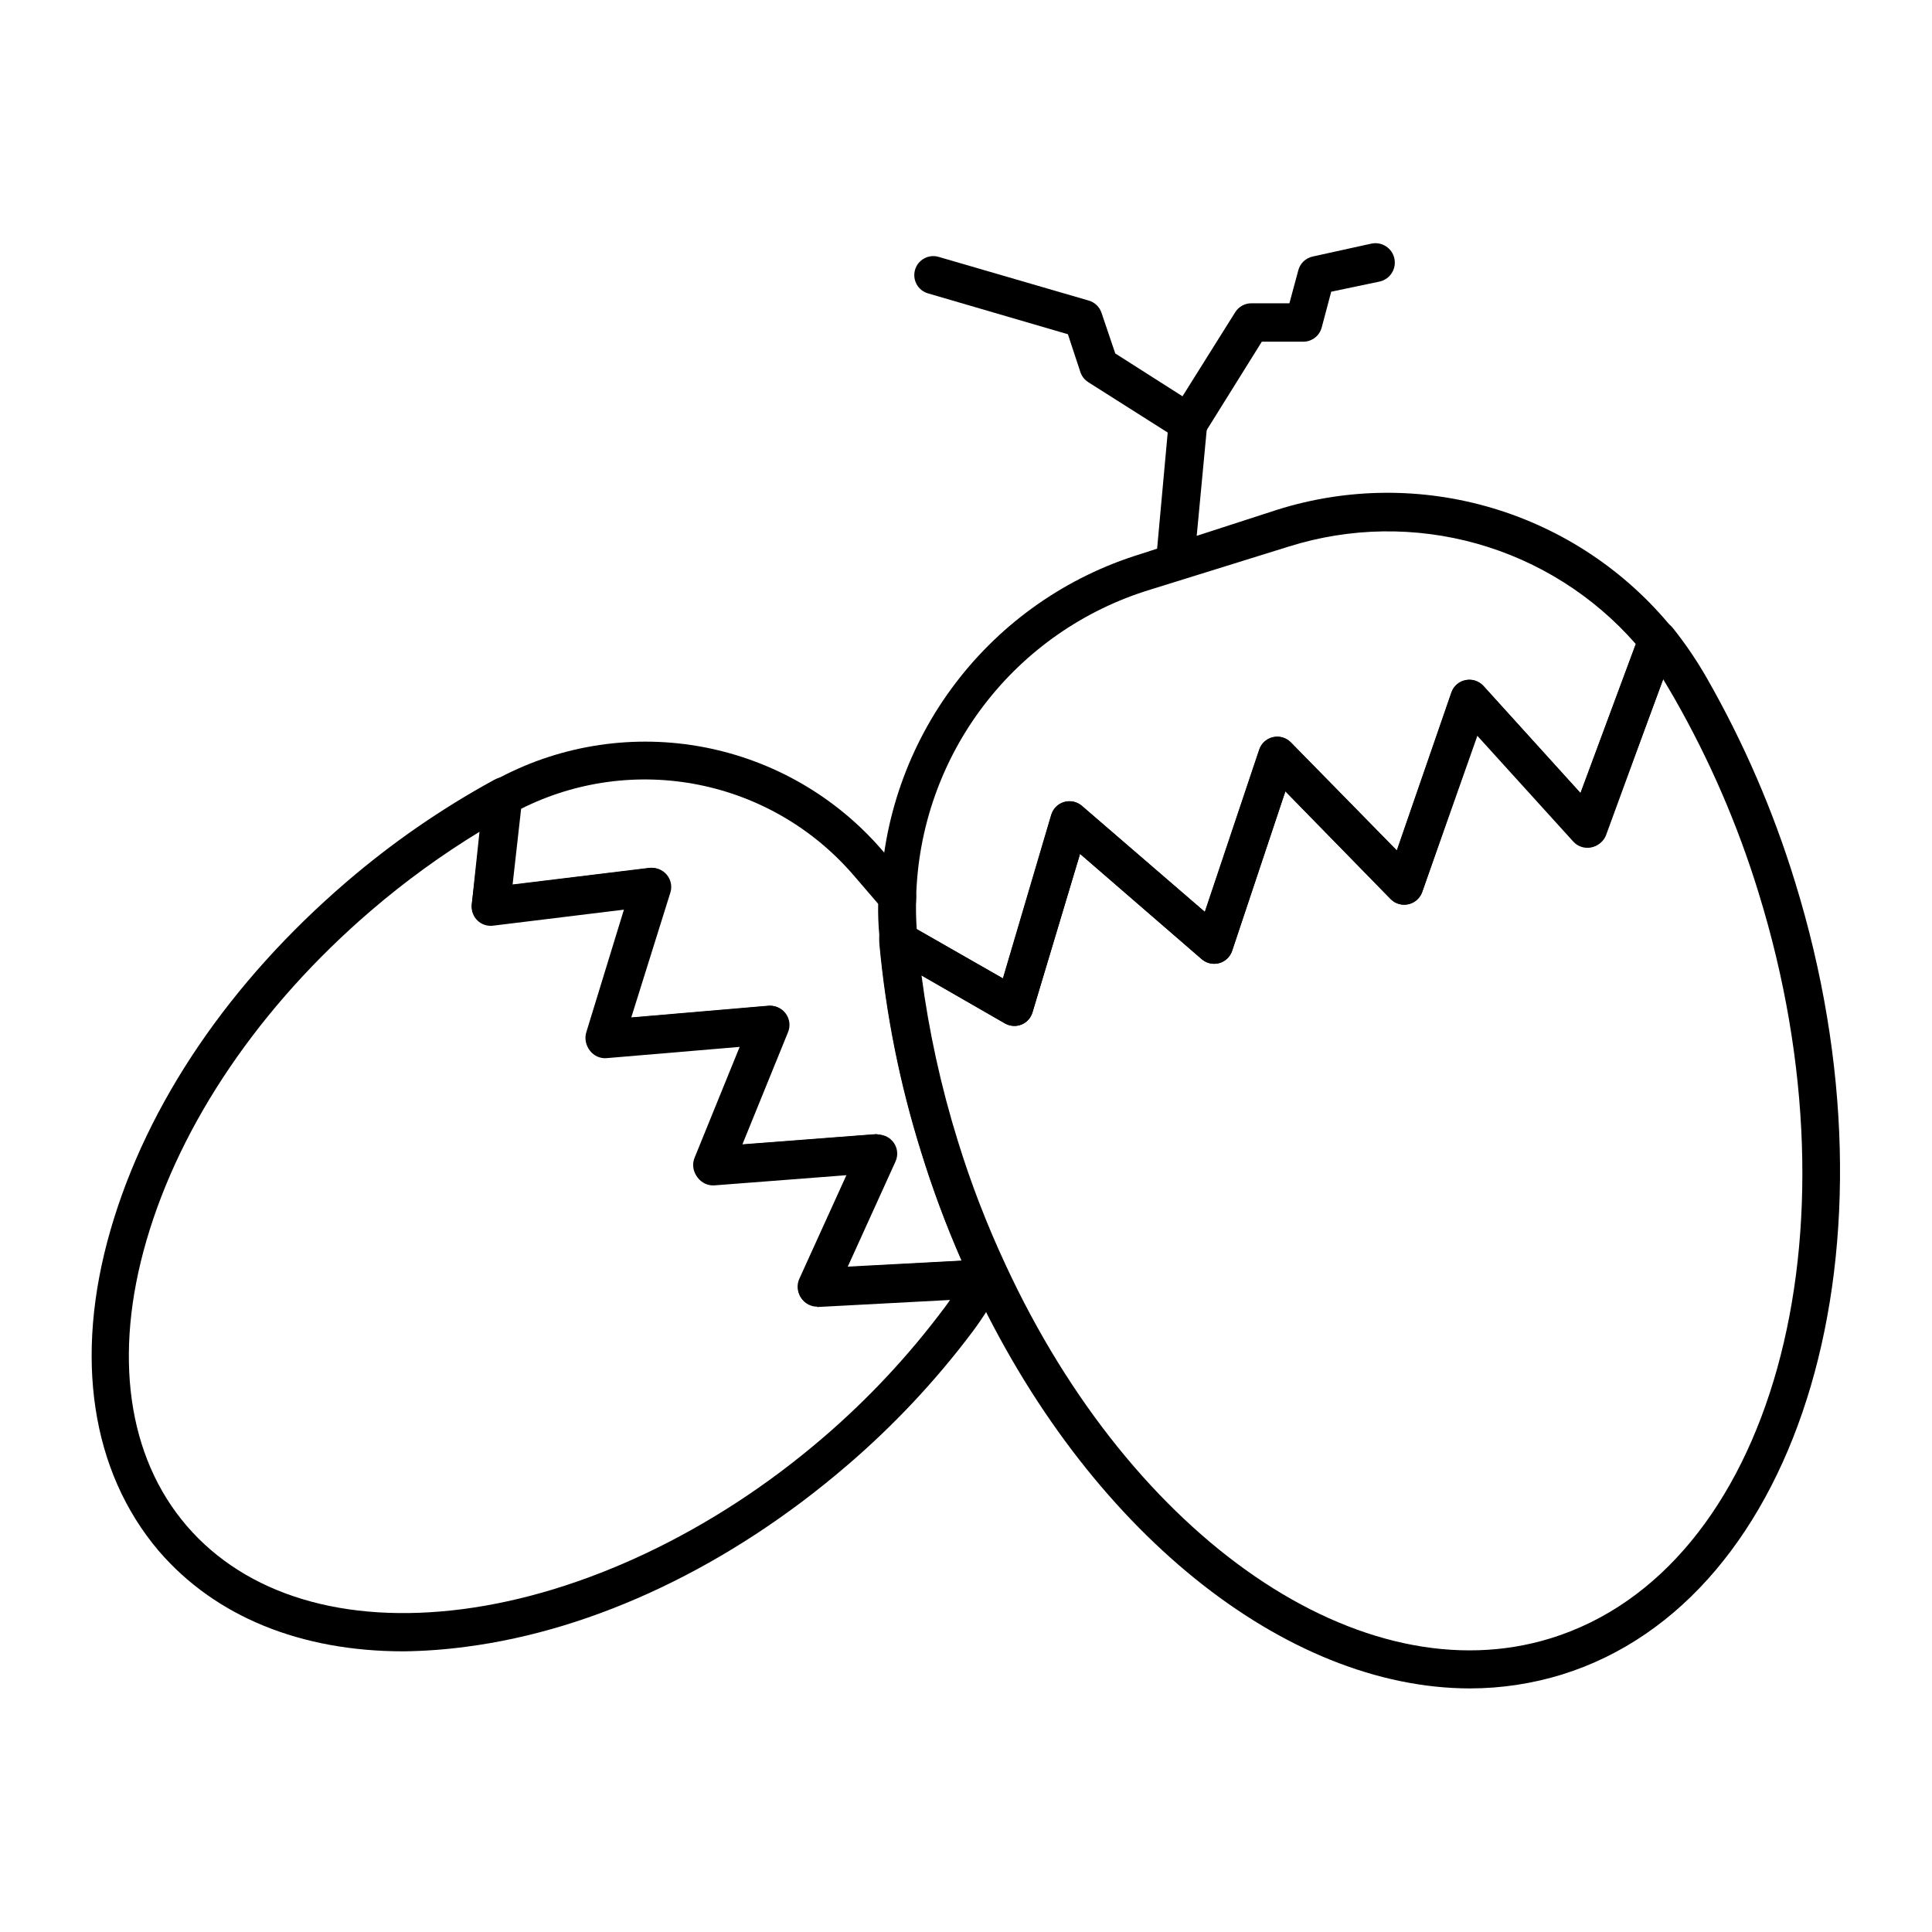 <?xml version="1.0" encoding="UTF-8"?>
<!-- Uploaded to: ICON Repo, www.svgrepo.com, Generator: ICON Repo Mixer Tools -->
<svg fill="#000000" width="800px" height="800px" version="1.1" viewBox="144 144 512 512" xmlns="http://www.w3.org/2000/svg">
 <g>
  <path d="m360.6 490.28c-1.668 0.016-3.234-0.797-4.184-2.168-1.027-1.484-1.18-3.406-0.402-5.035l12.594-27.66-35.266 2.719c-1.734 0.125-3.41-0.656-4.434-2.062-1.094-1.449-1.324-3.375-0.605-5.039l12.043-29.625-35.77 3.023c-1.633 0.07-3.199-0.656-4.199-1.945-1.004-1.293-1.316-2.992-0.84-4.555l10.078-32.898-34.965 4.281c-1.512 0.191-3.027-0.316-4.121-1.371-1.098-1.059-1.656-2.551-1.523-4.07l3.426-29.219c0.188-1.684 1.211-3.16 2.723-3.93 0.465-0.293 0.953-0.543 1.461-0.758 16.57-8.66 35.586-11.461 53.949-7.949 18.367 3.512 35.008 13.133 47.215 27.297l7.758 9.02c0.832 0.941 1.281 2.164 1.258 3.426-0.219 3.168-0.219 6.352 0 9.52v1.258 0.004c2.766 30.027 10.676 59.355 23.379 86.703 0.527 1.293 0.527 2.738 0 4.031-0.273 0.734-0.613 1.441-1.008 2.117-0.832 1.527-2.394 2.519-4.133 2.621l-44.586 2.367zm16.121-45.594c1.723-0.004 3.324 0.871 4.254 2.32 0.93 1.449 1.055 3.269 0.332 4.832l-12.695 27.961 30.23-1.664-0.004 0.004c-4.121-9.395-7.703-19.016-10.73-28.82-5.652-18.027-9.371-36.605-11.086-55.418-0.039-0.703-0.039-1.41 0-2.117-0.25-2.746-0.352-5.504-0.301-8.262l-6.5-7.559v0.004c-10.617-12.348-25.055-20.789-41.023-23.984-15.965-3.195-32.543-0.961-47.094 6.348l-2.266 20.152 36.375-4.434c1.699-0.215 3.394 0.453 4.496 1.766 1.098 1.316 1.457 3.098 0.945 4.734l-10.379 33.152 36.527-3.125c1.746-0.133 3.434 0.648 4.461 2.066s1.246 3.269 0.578 4.887l-12.09 29.727 35.57-2.719zm-98.594-89.477-0.203-0.555z"/>
  <path d="m250.92 581.62c-27.258 0-49.926-9.219-64.891-26.652-17.785-21.008-22.52-51.184-12.746-84.992 9.773-33.805 31.789-65.848 62.523-92.246 12.062-10.367 25.184-19.434 39.145-27.055 1.559-0.898 3.481-0.898 5.039 0 1.543 1.055 2.379 2.879 2.164 4.734l-2.57 23.023 36.375-4.434h0.004c1.699-0.215 3.391 0.453 4.492 1.766 1.102 1.316 1.457 3.098 0.945 4.734l-10.379 33.152 36.527-3.125c1.746-0.152 3.441 0.609 4.484 2.016 1.094 1.449 1.324 3.371 0.605 5.039l-12.09 29.773 35.266-2.719c1.777-0.148 3.504 0.656 4.535 2.117 1.043 1.473 1.215 3.398 0.453 5.035l-12.695 27.91 36.273-1.914c1.441-0.039 2.844 0.504 3.879 1.512 1.016 1.047 1.531 2.481 1.41 3.93-0.07 0.707-0.273 1.391-0.605 2.016-2.121 4.07-4.562 7.961-7.305 11.641-9.824 13.082-21.062 25.043-33.504 35.668-30.781 26.398-66.504 43.43-100.76 47.863-5.496 0.738-11.031 1.141-16.574 1.207zm20.152-217.19c-10.156 6.195-19.793 13.207-28.82 20.957-29.32 25.191-50.383 56.176-59.449 87.41-8.816 30.23-5.039 57.281 10.68 75.57 15.719 18.289 41.715 26.148 73.152 22.066 31.438-4.082 66.051-20.152 95.371-45.344l0.004 0.004c11.965-10.25 22.762-21.789 32.191-34.41 0.605-0.805 1.211-1.613 1.762-2.469l-35.266 1.863h0.004c-1.766 0.09-3.449-0.75-4.434-2.215-1.031-1.484-1.184-3.41-0.406-5.039l12.594-27.711-35.266 2.719 0.004 0.004c-1.754 0.141-3.453-0.641-4.484-2.066-1.098-1.445-1.328-3.371-0.605-5.039l12.09-29.727-35.77 3.074v0.004c-1.645 0.074-3.223-0.656-4.227-1.961-1.004-1.305-1.309-3.019-0.812-4.59l10.078-32.848-34.965 4.281c-1.422 0.129-2.832-0.352-3.879-1.32-1.047-0.973-1.633-2.34-1.613-3.769z"/>
  <path d="m412.84 415.87c-0.879 0.008-1.75-0.219-2.516-0.652l-30.48-17.586c-1.434-0.816-2.375-2.285-2.519-3.93-0.039-0.703-0.039-1.41 0-2.113-0.219-3.356-0.219-6.723 0-10.078 0.551-20.426 7.5-40.164 19.867-56.434 12.363-16.27 29.52-28.25 49.055-34.25l36.223-11.738c18.57-5.852 38.469-5.996 57.121-0.418 18.656 5.578 35.207 16.621 47.52 31.703 1.18 1.398 1.508 3.328 0.855 5.039l-18.59 50.027c-0.621 1.629-2.043 2.82-3.758 3.148-1.715 0.328-3.473-0.254-4.656-1.535l-25.594-28.215-14.457 41.516c-0.574 1.656-1.969 2.894-3.68 3.273-1.691 0.383-3.461-0.129-4.684-1.359l-27.914-28.566-14.105 42.27c-0.535 1.605-1.84 2.836-3.477 3.273-1.609 0.426-3.324 0.031-4.582-1.059l-32.246-27.91-12.594 41.969c-0.422 1.48-1.5 2.688-2.922 3.273-0.594 0.234-1.227 0.355-1.867 0.352zm-25.895-25.645 22.824 13.047 12.797-43.328v0.004c0.477-1.641 1.758-2.93 3.394-3.418 1.641-0.488 3.414-0.113 4.715 1l32.598 28.113 14.41-42.977c0.551-1.676 1.941-2.941 3.664-3.332 1.723-0.391 3.523 0.145 4.746 1.418l28.062 28.617 14.461-41.867c0.582-1.672 1.996-2.914 3.727-3.273 1.734-0.367 3.535 0.207 4.738 1.512l25.746 28.414 14.66-39.5c-11.152-12.754-25.773-21.988-42.082-26.578-16.309-4.59-33.598-4.332-49.766 0.734l-36.777 11.438c-17.566 5.344-33.012 16.078-44.148 30.676-11.137 14.602-17.406 32.332-17.922 50.688-0.098 2.871-0.047 5.746 0.152 8.613z"/>
  <path d="m533.66 591.45c-48.969 0-101.67-41.715-132.35-108.02-5.129-11.043-9.508-22.422-13.098-34.059-5.656-18.027-9.371-36.605-11.086-55.418-0.254-1.902 0.594-3.785 2.188-4.856 1.594-1.07 3.656-1.141 5.32-0.184l25.191 14.41 12.797-43.328c0.477-1.641 1.758-2.93 3.394-3.418 1.641-0.488 3.414-0.113 4.715 1l32.598 28.113 14.41-42.977h-0.004c0.555-1.676 1.945-2.941 3.668-3.332 1.723-0.391 3.523 0.145 4.746 1.418l28.062 28.617 14.461-41.867c0.582-1.672 1.996-2.914 3.727-3.273 1.734-0.367 3.535 0.207 4.738 1.512l25.746 28.414 15.668-42.27h-0.004c0.5-1.336 1.547-2.398 2.875-2.922 1.312-0.59 2.816-0.59 4.129 0 0.684 0.34 1.285 0.82 1.766 1.41 3.402 4.269 6.469 8.801 9.168 13.551 9.664 16.965 17.438 34.941 23.176 53.605 29.773 96.125 2.066 190.39-61.715 210.19l-0.004 0.004c-7.867 2.422-16.051 3.664-24.281 3.676zm22.773-8.465m-168.22-180.46c1.957 14.859 5.176 29.523 9.621 43.832 3.457 11.211 7.684 22.168 12.645 32.801 33.703 72.852 94.465 114.46 144.49 99 58.492-18.137 83.18-106.76 55.066-197.59v-0.004c-5.512-17.949-13-35.234-22.316-51.539-0.957-1.664-1.914-3.273-2.973-5.039l-15.113 41.312c-0.625 1.629-2.047 2.82-3.758 3.148-1.715 0.328-3.477-0.25-4.656-1.535l-25.594-28.215-14.711 41.668c-0.574 1.656-1.969 2.894-3.68 3.273-1.691 0.383-3.461-0.129-4.684-1.359l-27.914-28.566-14.105 42.27c-0.535 1.605-1.84 2.836-3.477 3.273-1.609 0.426-3.324 0.031-4.582-1.059l-32.246-27.91-12.594 41.969c-0.422 1.48-1.5 2.688-2.922 3.273-1.43 0.574-3.047 0.465-4.383-0.301z"/>
  <path d="m455.42 297.82h-0.504c-2.769-0.266-4.797-2.723-4.535-5.488l3.074-33.703-21.059-13.352v-0.004c-0.969-0.613-1.695-1.535-2.066-2.617l-3.324-10.078-37.082-10.832c-2.672-0.777-4.203-3.574-3.426-6.246 0.781-2.672 3.578-4.207 6.246-3.426l39.801 11.586c1.598 0.469 2.863 1.695 3.379 3.277l3.629 10.73 22.066 14.055h-0.004c1.586 1.008 2.481 2.816 2.32 4.688l-3.477 36.828c-0.238 2.602-2.426 4.594-5.039 4.582z"/>
  <path d="m458.95 261.05c-0.945 0.004-1.871-0.258-2.672-0.754-1.137-0.707-1.945-1.836-2.25-3.141-0.301-1.305-0.07-2.676 0.637-3.812l16.676-26.602h0.004c0.922-1.477 2.539-2.371 4.281-2.367h10.078l2.367-8.766h-0.004c0.492-1.836 1.973-3.238 3.832-3.629l15.566-3.426c2.781-0.57 5.5 1.223 6.07 4.004 0.57 2.785-1.223 5.504-4.004 6.074l-12.746 2.672-2.519 9.473v-0.004c-0.59 2.281-2.684 3.852-5.039 3.777h-10.832l-15.113 24.234c-0.957 1.453-2.594 2.309-4.332 2.266z"/>
 </g>
</svg>